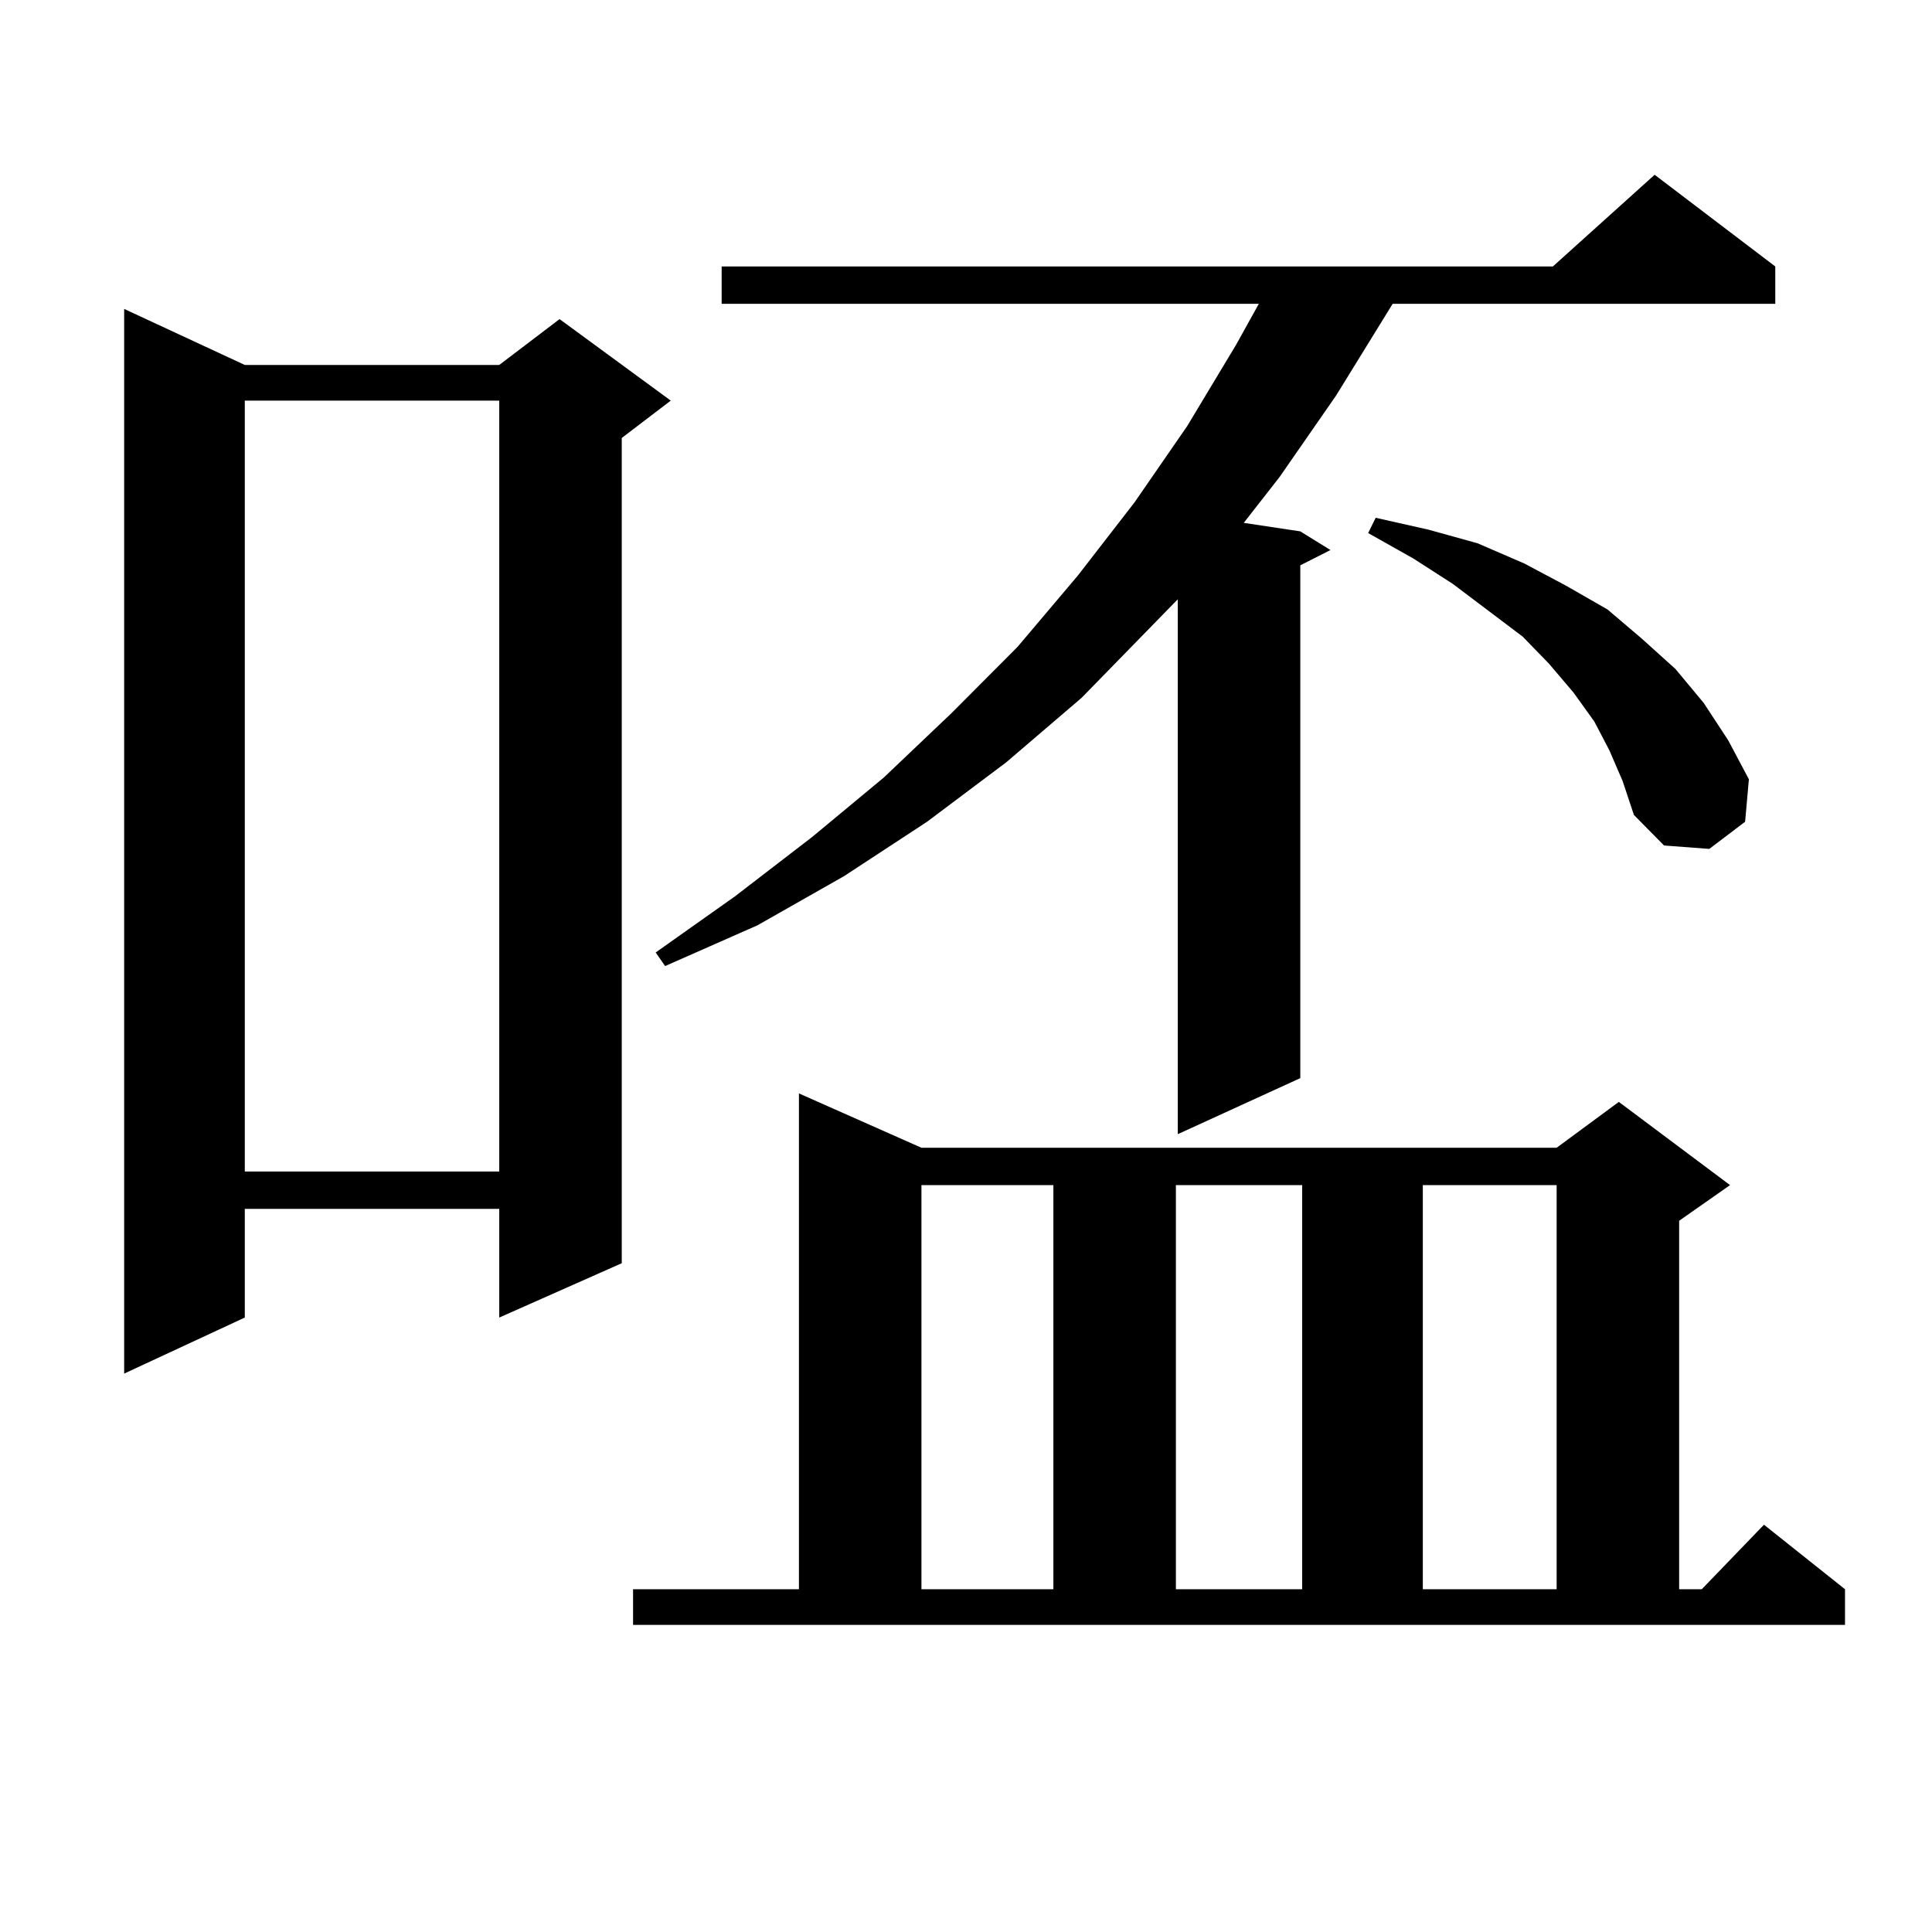 <?xml version="1.0" encoding="utf-8"?>
<!-- Generator: Adobe Illustrator 16.0.0, SVG Export Plug-In . SVG Version: 6.00 Build 0)  -->
<!DOCTYPE svg PUBLIC "-//W3C//DTD SVG 1.1//EN" "http://www.w3.org/Graphics/SVG/1.1/DTD/svg11.dtd">
<svg version="1.1" id="图层_1" xmlns="http://www.w3.org/2000/svg" xmlns:xlink="http://www.w3.org/1999/xlink" x="0px" y="0px"
	 width="1000px" height="1000px" viewBox="0 0 1000 1000" enable-background="new 0 0 1000 1000" xml:space="preserve">
<path d="M126.704,188.898h131.704l31.219-23.73l57.56,42.188l-25.365,19.336V653.84l-63.413,28.125v-56.25H126.704v56.25
	l-62.438,29.004V159.895L126.704,188.898z M126.704,207.355v399.023h131.704V207.355H126.704z M327.675,822.59h85.852V565.949
	l63.413,28.125h328.772l32.194-23.73l57.56,43.066l-26.341,18.457V822.59h11.707l32.194-33.398l41.95,33.398v18.457H327.675V822.59z
	 M918.88,137.922v19.336H720.836l-29.268,47.461l-29.268,42.188l-18.536,23.73l29.268,4.395l15.609,9.668l-15.609,7.91v265.43
	l-63.413,29.004V310.188l-49.755,50.977l-39.023,33.398l-40.975,30.762l-42.926,28.125l-44.877,25.488l-47.804,21.094L339.382,493
	l40.975-29.004l39.999-30.762l37.072-30.762l35.121-33.398l34.146-34.277l31.219-36.914l29.268-37.793l27.316-39.551l25.365-42.188
	l11.707-21.094H373.527v-19.336h430.233l52.682-47.461L918.88,137.922z M476.939,613.41v209.18h68.291V613.41H476.939z
	 M608.644,613.41v209.18h65.364V613.41H608.644z M833.028,388.41l-7.805-14.941l-10.731-14.941l-12.683-14.941l-13.658-14.063
	l-36.097-27.246l-20.487-13.184l-23.414-13.184l3.902-7.91l27.316,6.152l25.365,7.031l24.39,10.547l21.463,11.426l21.463,12.305
	l17.561,14.941l17.561,15.82l14.634,17.578l12.683,19.336l10.731,20.215l-1.951,21.973l-18.536,14.063l-23.414-1.758l-15.609-15.82
	l-5.854-17.578L833.028,388.41z M736.445,613.41v209.18h69.267V613.41H736.445z"/>
</svg>
